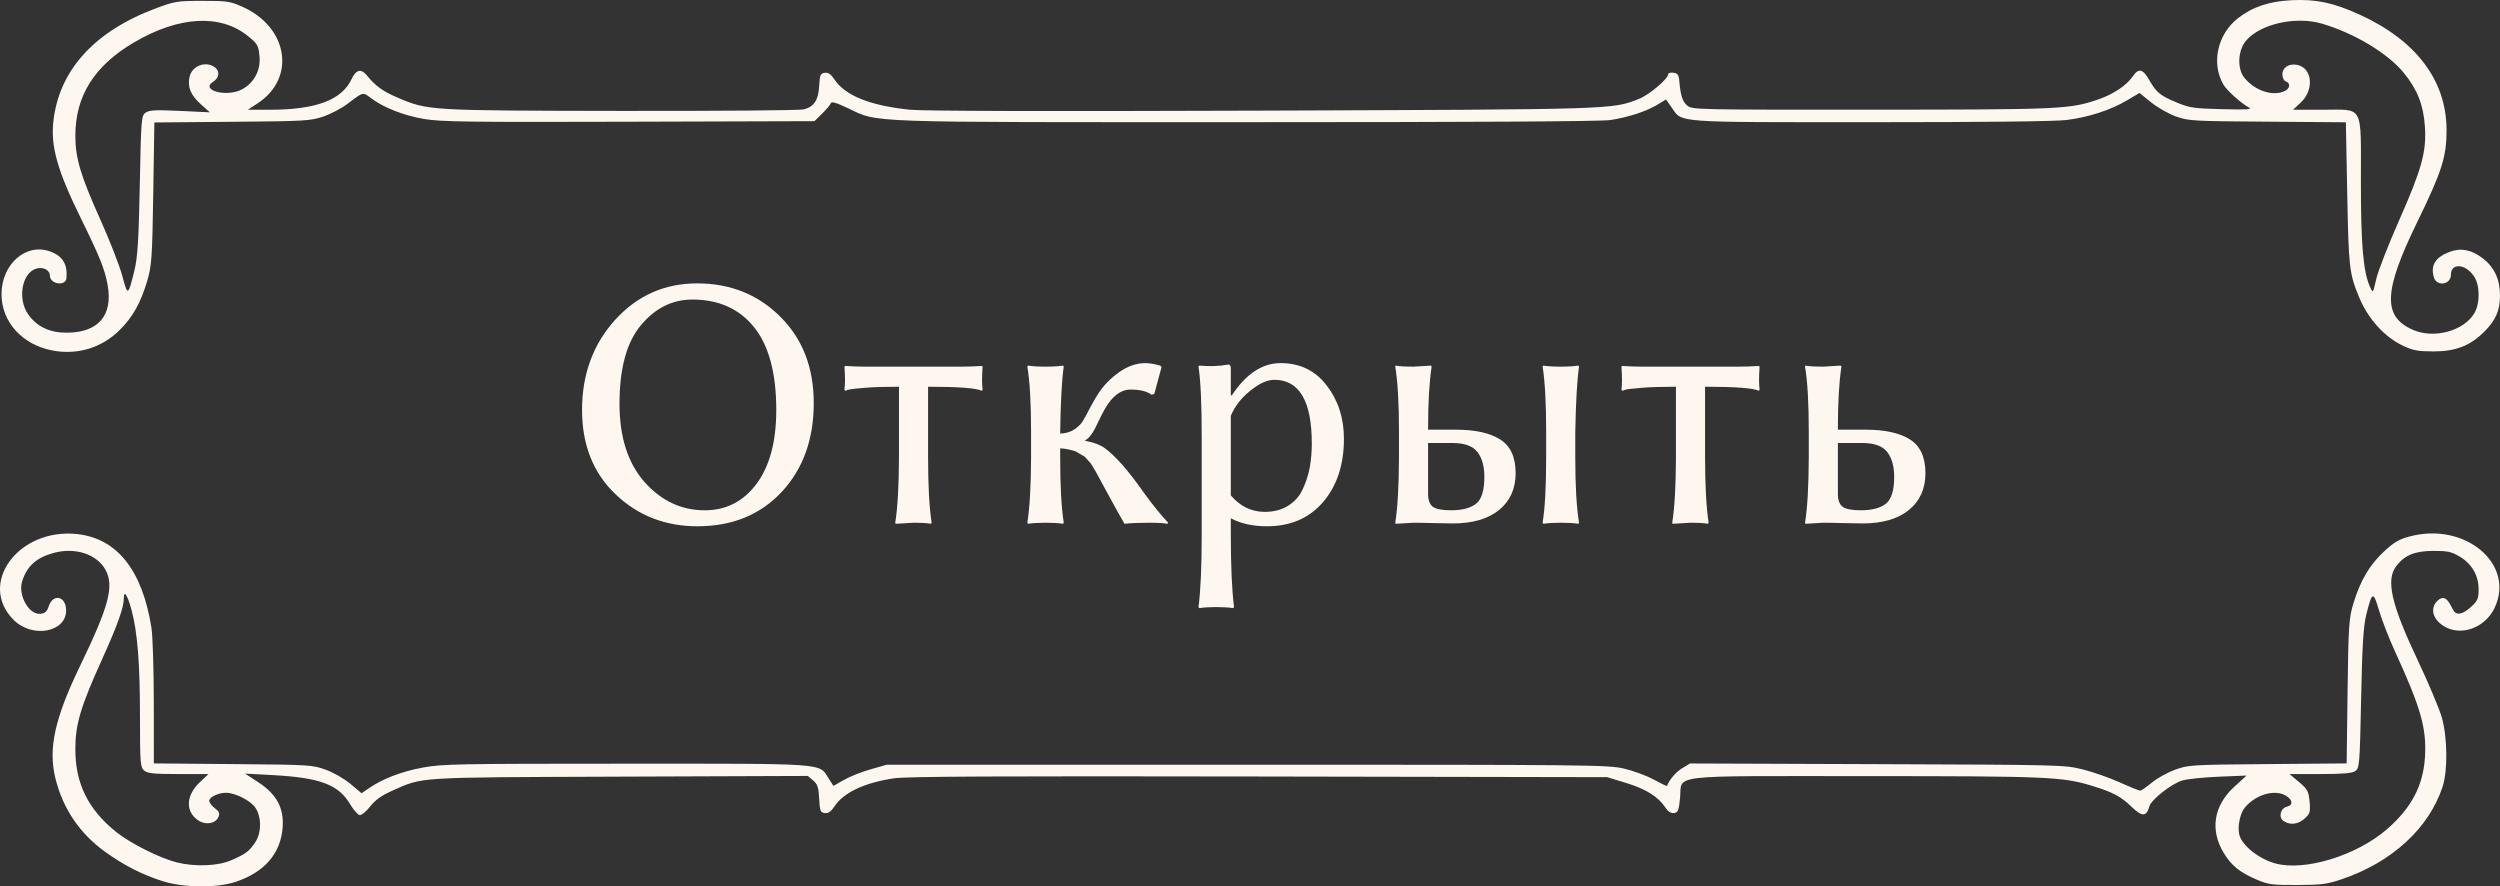 <?xml version="1.0" encoding="UTF-8"?> <svg xmlns="http://www.w3.org/2000/svg" viewBox="0 0 110 39" fill="none"><rect x="0" y="0" width="110" height="39" fill="#333333" stroke="none"/><path d="M30.461 13.18C29.586 13.18 28.833 13.555 28.203 14.305C27.573 15.055 27.258 16.208 27.258 17.766C27.258 19.229 27.625 20.378 28.36 21.211C29.099 22.039 29.982 22.453 31.008 22.453C31.945 22.453 32.703 22.068 33.281 21.297C33.864 20.521 34.156 19.435 34.156 18.039C34.156 16.419 33.831 15.206 33.18 14.398C32.529 13.586 31.622 13.18 30.461 13.18ZM35.805 17.734C35.805 19.333 35.333 20.638 34.391 21.648C33.448 22.654 32.214 23.156 30.688 23.156C29.271 23.156 28.07 22.688 27.086 21.75C26.102 20.812 25.61 19.576 25.61 18.039C25.61 16.471 26.094 15.151 27.062 14.078C28.037 13.005 29.239 12.469 30.672 12.469C32.136 12.469 33.357 12.958 34.336 13.938C35.315 14.911 35.805 16.177 35.805 17.734Z" fill="#FEF7EF"></path><path d="M39.555 17.016C38.956 17.016 38.458 17.031 38.062 17.062C37.667 17.094 37.422 17.122 37.328 17.148L37.188 17.195L37.156 17.141C37.188 16.906 37.188 16.57 37.156 16.133L37.188 16.102C37.505 16.122 37.797 16.133 38.062 16.133H42.32C42.586 16.133 42.88 16.122 43.203 16.102L43.234 16.133C43.203 16.57 43.203 16.906 43.234 17.141L43.203 17.195C42.958 17.076 42.169 17.016 40.836 17.016V20.117C40.836 21.367 40.888 22.328 40.992 23L40.961 23.047C40.81 23.016 40.555 23 40.195 23L39.406 23.047L39.391 23C39.495 22.359 39.55 21.398 39.555 20.117V17.016Z" fill="#FEF7EF"></path><path d="M45.367 19C45.367 17.729 45.312 16.773 45.203 16.133L45.234 16.086C45.427 16.117 45.682 16.133 46 16.133C46.323 16.133 46.581 16.117 46.773 16.086L46.805 16.133C46.721 16.701 46.669 17.656 46.648 19V19.078C46.893 19.068 47.099 19.008 47.266 18.898C47.438 18.784 47.562 18.661 47.641 18.531C47.724 18.396 47.831 18.201 47.961 17.945C48.096 17.69 48.214 17.487 48.312 17.336C48.557 16.961 48.867 16.641 49.242 16.375C49.623 16.109 50.005 15.977 50.391 15.977C50.573 15.977 50.792 16.013 51.047 16.086L51.109 16.148L50.789 17.336L50.664 17.367C50.471 17.216 50.161 17.141 49.734 17.141C49.417 17.141 49.123 17.307 48.852 17.641C48.7 17.823 48.521 18.138 48.312 18.586C48.109 19.034 47.922 19.294 47.75 19.367V19.398C48.114 19.461 48.401 19.568 48.609 19.719C48.823 19.87 49.086 20.12 49.398 20.469C49.675 20.786 49.995 21.203 50.359 21.719C50.729 22.229 51.075 22.656 51.398 23L51.367 23.047C51.206 23.016 50.927 23 50.531 23C50.104 23 49.752 23.016 49.477 23.047C49.383 22.896 49.042 22.279 48.453 21.195C48.438 21.164 48.396 21.086 48.328 20.961C48.261 20.836 48.219 20.76 48.203 20.734C48.188 20.703 48.148 20.638 48.086 20.539C48.029 20.435 47.984 20.37 47.953 20.344C47.927 20.318 47.883 20.268 47.82 20.195C47.758 20.117 47.7 20.068 47.648 20.047C47.602 20.021 47.539 19.984 47.461 19.938C47.388 19.885 47.312 19.849 47.234 19.828C47.156 19.807 47.068 19.786 46.969 19.766C46.87 19.745 46.763 19.732 46.648 19.727V20.133C46.648 21.372 46.7 22.328 46.805 23L46.773 23.047C46.581 23.016 46.323 23 46 23C45.682 23 45.427 23.016 45.234 23.047L45.203 23C45.307 22.359 45.362 21.404 45.367 20.133V19Z" fill="#FEF7EF"></path><path d="M54.156 18.297V21.797C54.562 22.276 55.057 22.518 55.641 22.523C56.047 22.523 56.393 22.432 56.68 22.25C56.971 22.068 57.188 21.82 57.328 21.508C57.474 21.19 57.575 20.87 57.633 20.547C57.69 20.219 57.719 19.875 57.719 19.516C57.719 17.651 57.172 16.716 56.078 16.711C55.761 16.711 55.404 16.872 55.008 17.195C54.612 17.513 54.328 17.88 54.156 18.297ZM54.156 17.367L54.188 17.414C54.818 16.456 55.536 15.977 56.344 15.977C57.198 15.977 57.875 16.305 58.375 16.961C58.88 17.617 59.133 18.398 59.133 19.305C59.133 20.445 58.828 21.372 58.219 22.086C57.609 22.799 56.784 23.156 55.742 23.156C55.123 23.156 54.594 23.039 54.156 22.805V23.516C54.156 24.891 54.203 25.956 54.297 26.711L54.266 26.758C54.073 26.727 53.82 26.711 53.508 26.711C53.2 26.711 52.953 26.727 52.766 26.758L52.734 26.711C52.828 25.997 52.875 24.932 52.875 23.516V19.242C52.875 17.768 52.828 16.732 52.734 16.133L52.766 16.086C53.234 16.128 53.664 16.112 54.055 16.039C54.117 16.039 54.151 16.094 54.156 16.203V17.367Z" fill="#FEF7EF"></path><path d="M68.031 19C68.031 17.729 67.979 16.773 67.875 16.133L67.906 16.086C68.099 16.117 68.354 16.133 68.672 16.133C68.995 16.133 69.252 16.117 69.445 16.086L69.477 16.133C69.393 16.701 69.338 17.656 69.312 19V20.133C69.312 21.372 69.367 22.328 69.477 23L69.445 23.047C69.252 23.016 68.995 23 68.672 23C68.354 23 68.099 23.016 67.906 23.047L67.875 23C67.979 22.359 68.031 21.404 68.031 20.133V19ZM65.312 20.984C65.312 20.516 65.211 20.151 65.008 19.891C64.805 19.625 64.438 19.492 63.906 19.492H62.836V21.734C62.836 22.01 62.909 22.201 63.055 22.305C63.206 22.404 63.469 22.453 63.844 22.453C64.323 22.453 64.688 22.359 64.938 22.172C65.188 21.979 65.312 21.583 65.312 20.984ZM62.836 18.859V18.906H64.062C64.906 18.906 65.555 19.049 66.008 19.336C66.461 19.622 66.688 20.117 66.688 20.82C66.688 21.503 66.445 22.042 65.961 22.438C65.477 22.833 64.797 23.031 63.922 23.031C63.698 23.031 63.409 23.026 63.055 23.016C62.706 23.005 62.419 23 62.195 23L61.406 23.047L61.391 23C61.495 22.359 61.55 21.404 61.555 20.133V19C61.555 17.729 61.5 16.773 61.391 16.133L61.406 16.086C61.557 16.117 61.82 16.133 62.195 16.133L62.961 16.086L62.992 16.133C62.888 16.81 62.836 17.719 62.836 18.859Z" fill="#FEF7EF"></path><path d="M73.742 17.016C73.143 17.016 72.646 17.031 72.25 17.062C71.854 17.094 71.609 17.122 71.516 17.148L71.375 17.195L71.344 17.141C71.375 16.906 71.375 16.57 71.344 16.133L71.375 16.102C71.693 16.122 71.984 16.133 72.25 16.133H76.508C76.773 16.133 77.068 16.122 77.391 16.102L77.422 16.133C77.391 16.57 77.391 16.906 77.422 17.141L77.391 17.195C77.146 17.076 76.357 17.016 75.023 17.016V20.117C75.023 21.367 75.076 22.328 75.18 23L75.148 23.047C74.998 23.016 74.742 23 74.383 23L73.594 23.047L73.578 23C73.682 22.359 73.737 21.398 73.742 20.117V17.016Z" fill="#FEF7EF"></path><path d="M83.344 20.984C83.344 20.516 83.242 20.151 83.039 19.891C82.836 19.625 82.469 19.492 81.938 19.492H80.867V21.734C80.867 22.01 80.94 22.201 81.086 22.305C81.237 22.404 81.5 22.453 81.875 22.453C82.354 22.453 82.719 22.359 82.969 22.172C83.219 21.979 83.344 21.583 83.344 20.984ZM80.867 18.859V18.906H82.094C82.938 18.906 83.586 19.049 84.039 19.336C84.492 19.622 84.719 20.117 84.719 20.82C84.719 21.503 84.477 22.042 83.992 22.438C83.508 22.833 82.828 23.031 81.953 23.031C81.729 23.031 81.44 23.026 81.086 23.016C80.737 23.005 80.451 23 80.227 23L79.438 23.047L79.422 23C79.526 22.359 79.581 21.404 79.586 20.133V19C79.586 17.729 79.531 16.773 79.422 16.133L79.438 16.086C79.588 16.117 79.852 16.133 80.227 16.133L80.992 16.086L81.023 16.133C80.919 16.81 80.867 17.719 80.867 18.859Z" fill="#FEF7EF"></path><path fill-rule="evenodd" clip-rule="evenodd" d="M7.15 38.769C6.251 38.483 5.45 38.074 4.624 37.478C3.506 36.671 2.769 35.583 2.44 34.254C2.114 32.937 2.406 31.608 3.53 29.285C4.795 26.669 5.028 25.79 4.645 25.078C4.273 24.387 3.316 24.07 2.37 24.326C1.604 24.533 1.189 24.904 0.977 25.57C0.781 26.183 1.27 27.06 1.778 27.007C1.98 26.986 2.069 26.907 2.142 26.682C2.335 26.095 2.909 26.229 2.909 26.862C2.909 27.821 1.427 28.093 0.61 27.285C-1.001 25.692 0.806 23.226 3.383 23.498C5.149 23.685 6.26 25.08 6.663 27.619C6.719 27.97 6.766 29.457 6.767 30.924L6.769 33.59L10.248 33.62C13.638 33.648 13.742 33.655 14.331 33.867C14.672 33.99 15.148 34.263 15.422 34.494L15.909 34.903L16.24 34.676C16.845 34.262 17.668 33.947 18.598 33.774C19.449 33.616 20.106 33.603 27.526 33.602C36.472 33.601 36.025 33.569 36.454 34.24L36.672 34.58L37.135 34.315C37.389 34.169 37.918 33.959 38.309 33.849L39.02 33.647H54.867C69.961 33.647 70.748 33.655 71.447 33.816C71.851 33.909 72.441 34.126 72.757 34.297C73.074 34.469 73.338 34.598 73.344 34.585C73.47 34.283 73.737 33.972 74.013 33.804L74.363 33.593L82.594 33.623C90.715 33.652 90.837 33.655 91.638 33.854C92.085 33.965 92.817 34.22 93.263 34.422C93.71 34.624 94.117 34.788 94.166 34.788C94.216 34.788 94.448 34.63 94.682 34.435C94.916 34.241 95.379 33.985 95.71 33.866C96.294 33.655 96.405 33.648 99.782 33.62L103.253 33.59L103.293 30.422C103.33 27.538 103.353 27.19 103.55 26.549C103.863 25.529 104.26 24.857 104.894 24.269C105.35 23.847 105.564 23.723 106.055 23.596C108.49 22.966 110.679 24.831 109.759 26.753C109.34 27.629 108.283 28.011 107.538 27.556C107.081 27.277 106.931 26.851 107.172 26.52C107.267 26.389 107.417 26.296 107.505 26.311C107.651 26.337 107.732 26.435 107.943 26.842C108.071 27.088 108.346 27.045 108.706 26.721C109.017 26.441 109.059 26.348 109.059 25.934C109.059 25.321 108.765 24.811 108.226 24.49C107.865 24.275 107.699 24.239 107.085 24.239C106.254 24.239 105.797 24.426 105.428 24.919C104.972 25.527 105.219 26.601 106.379 29.049C106.853 30.05 107.33 31.183 107.439 31.565C107.689 32.444 107.706 33.904 107.475 34.612C106.879 36.434 105.249 37.934 103.057 38.679C102.39 38.906 102.165 38.935 101.085 38.94C99.978 38.944 99.814 38.923 99.307 38.708C98.555 38.389 98.184 38.091 97.845 37.53C97.228 36.511 97.402 35.44 98.32 34.606L98.85 34.125L97.631 34.174C96.96 34.201 96.236 34.276 96.019 34.342C95.541 34.486 94.656 35.182 94.573 35.479C94.444 35.941 94.249 35.947 93.791 35.501C93.329 35.052 92.98 34.864 92.104 34.593C90.76 34.176 90.162 34.15 82.076 34.15C73.221 34.149 74.023 34.054 73.922 35.116C73.87 35.657 73.832 35.752 73.657 35.774C73.521 35.791 73.395 35.712 73.278 35.533C72.963 35.055 72.421 34.715 71.553 34.451L70.713 34.195L55.374 34.166C43.831 34.144 39.86 34.164 39.325 34.246C38.013 34.447 37.114 34.875 36.709 35.491C36.563 35.715 36.444 35.795 36.29 35.775C36.099 35.751 36.071 35.679 36.044 35.143C36.02 34.65 35.971 34.502 35.779 34.34L35.544 34.141L27.276 34.172C18.162 34.208 18.648 34.177 17.251 34.795C16.786 35.002 16.512 35.197 16.285 35.487C16.111 35.709 15.903 35.879 15.823 35.865C15.742 35.85 15.554 35.633 15.404 35.382C14.888 34.519 14.083 34.217 11.997 34.104L10.781 34.038L11.358 34.414C12.175 34.946 12.503 35.558 12.435 36.422C12.344 37.561 11.639 38.374 10.374 38.8C9.546 39.078 8.081 39.065 7.15 38.769ZM7.779 37.946C7.044 37.763 5.737 37.108 5.118 36.612C3.877 35.617 3.315 34.48 3.315 32.962C3.315 31.874 3.542 31.11 4.475 29.046C5.171 27.506 5.448 26.733 5.448 26.33C5.448 25.935 5.609 26.177 5.788 26.842C6.05 27.815 6.159 29.198 6.159 31.541C6.159 33.571 6.175 33.768 6.345 33.907C6.498 34.031 6.765 34.058 7.853 34.058H9.175L8.789 34.422C8.177 35.002 8.148 35.712 8.722 36.096C9.048 36.315 9.48 36.244 9.61 35.95C9.681 35.789 9.648 35.709 9.453 35.562C9.317 35.459 9.207 35.312 9.207 35.234C9.207 35.072 9.614 34.879 9.948 34.882C10.356 34.886 11.025 35.226 11.236 35.537C11.515 35.949 11.51 36.65 11.225 37.071C10.958 37.464 10.813 37.572 10.172 37.852C9.592 38.107 8.586 38.146 7.779 37.946ZM100.119 37.992C99.396 37.794 98.667 37.22 98.534 36.745C98.438 36.398 98.556 35.794 98.773 35.533C99.248 34.961 100.083 34.718 100.575 35.007C100.883 35.189 100.908 35.427 100.627 35.493C100.335 35.562 100.241 35.97 100.48 36.127C100.767 36.316 101.118 36.274 101.406 36.015C101.64 35.805 101.662 35.726 101.621 35.27C101.578 34.813 101.529 34.722 101.155 34.408L100.737 34.058H102.085C103.088 34.058 103.484 34.025 103.63 33.928C103.817 33.806 103.831 33.628 103.889 30.754C103.936 28.412 103.989 27.555 104.118 27.038C104.374 26.014 104.424 25.998 104.677 26.858C104.8 27.276 105.109 28.07 105.362 28.623C106.523 31.154 106.776 32.042 106.698 33.316C106.623 34.56 106.105 35.547 105.036 36.478C103.703 37.641 101.413 38.346 100.119 37.992ZM2.314 15.423C0.984 15.173 0.071 14.17 0.067 12.953C0.062 11.619 1.151 10.668 2.222 11.07C2.764 11.274 2.98 11.635 2.923 12.244C2.889 12.607 2.198 12.504 2.198 12.136C2.198 11.897 1.933 11.742 1.637 11.809C0.97 11.959 0.744 13.145 1.249 13.845C1.639 14.385 2.202 14.647 2.96 14.639C4.337 14.626 4.973 13.874 4.736 12.539C4.614 11.853 4.389 11.293 3.545 9.579C2.532 7.52 2.228 6.447 2.347 5.351C2.59 3.103 4.145 1.382 6.846 0.372C7.69 0.056 7.791 0.039 8.902 0.038C9.977 0.036 10.117 0.056 10.649 0.29C12.682 1.185 13.041 3.436 11.329 4.551L10.903 4.829H11.865C13.901 4.829 15.036 4.404 15.471 3.478C15.67 3.054 15.893 3.006 16.154 3.33C16.515 3.78 16.851 4.022 17.495 4.296C18.838 4.867 18.844 4.867 27.338 4.88C31.584 4.886 35.196 4.857 35.363 4.814C35.817 4.7 36.01 4.407 36.044 3.779C36.071 3.3 36.102 3.227 36.29 3.203C36.445 3.183 36.563 3.264 36.715 3.495C37.18 4.204 38.298 4.653 40.036 4.828C40.633 4.888 46.003 4.902 55.527 4.868C71.097 4.812 70.91 4.818 72.091 4.361C72.559 4.18 73.404 3.47 73.404 3.257C73.404 3.21 73.507 3.185 73.633 3.201C73.814 3.224 73.867 3.297 73.888 3.55C73.942 4.199 74.028 4.469 74.241 4.647C74.455 4.826 74.602 4.829 82.337 4.826C90.706 4.822 91.056 4.807 92.315 4.378C92.976 4.153 93.575 3.755 93.839 3.364C94.097 2.984 94.288 3.026 94.571 3.527C94.879 4.072 95.051 4.212 95.804 4.522C96.348 4.746 96.547 4.774 97.782 4.804C98.87 4.831 99.113 4.816 98.952 4.73C98.619 4.554 97.98 3.979 97.829 3.72C97.288 2.793 97.564 1.517 98.459 0.811C99.094 0.309 99.826 0.061 100.819 0.01C101.896 -0.045 102.657 0.114 103.805 0.635C106.299 1.765 107.637 3.529 107.648 5.697C107.654 6.892 107.451 7.531 106.351 9.786C104.871 12.819 104.829 13.93 106.173 14.515C107.101 14.919 108.409 14.563 108.871 13.782C109.129 13.344 109.122 12.55 108.856 12.157C108.477 11.599 107.84 11.558 107.84 12.091C107.84 12.53 107.216 12.623 107.091 12.202C106.933 11.676 107.156 11.318 107.787 11.081C108.283 10.894 108.749 10.986 109.243 11.367C109.753 11.759 110.002 12.299 110 13.004C109.998 13.668 109.812 14.093 109.304 14.599C108.686 15.214 108.048 15.462 107.078 15.462C106.4 15.462 106.18 15.422 105.754 15.223C104.917 14.833 104.192 14.031 103.789 13.05C103.371 12.033 103.341 11.77 103.279 8.552L103.218 5.38L99.764 5.354C96.435 5.33 96.29 5.321 95.731 5.12C95.413 5.005 94.924 4.726 94.645 4.5L94.138 4.09L93.599 4.41C92.879 4.839 91.898 5.158 90.939 5.279C90.43 5.342 87.373 5.377 82.333 5.377C73.616 5.377 74.026 5.407 73.564 4.747L73.304 4.377L72.94 4.599C72.45 4.898 71.618 5.17 70.844 5.283C70.43 5.343 64.799 5.376 54.848 5.376C37.78 5.377 38.681 5.409 37.313 4.762C36.768 4.505 36.586 4.454 36.55 4.55C36.524 4.62 36.353 4.824 36.169 5.004L35.836 5.331L27.679 5.356C20.6 5.377 19.408 5.361 18.666 5.236C17.766 5.085 16.875 4.735 16.322 4.316C15.959 4.042 15.996 4.032 15.27 4.582C15.019 4.772 14.546 5.019 14.219 5.129C13.658 5.319 13.438 5.332 10.209 5.359L6.792 5.388L6.743 8.511C6.699 11.334 6.673 11.704 6.476 12.365C6.188 13.329 5.846 13.942 5.277 14.511C4.486 15.302 3.419 15.63 2.314 15.423ZM5.383 12.148C5.265 11.704 4.838 10.606 4.435 9.708C3.546 7.731 3.315 6.959 3.315 5.975C3.315 4.225 4.143 2.902 5.881 1.875C7.862 0.705 9.698 0.601 10.916 1.591C11.332 1.929 11.375 2.005 11.418 2.473C11.474 3.087 11.191 3.631 10.662 3.925C9.998 4.295 8.776 3.975 9.386 3.592C9.658 3.421 9.681 3.115 9.435 2.947C9.037 2.675 8.458 2.898 8.343 3.368C8.236 3.806 8.385 4.182 8.823 4.575L9.231 4.942L7.924 4.88C6.852 4.83 6.58 4.843 6.413 4.953C6.219 5.082 6.207 5.226 6.151 8.133C6.105 10.524 6.055 11.33 5.917 11.89C5.636 13.037 5.621 13.044 5.383 12.148ZM104.287 12.639C103.981 11.959 103.879 10.803 103.879 8.003C103.878 4.543 104.031 4.829 102.182 4.829H100.893L101.229 4.517C101.829 3.96 101.751 3.007 101.093 2.859C100.727 2.776 100.425 2.962 100.425 3.27C100.425 3.417 100.491 3.554 100.577 3.583C100.791 3.657 100.766 3.891 100.533 4.004C100.012 4.254 99.229 4.001 98.758 3.429C98.427 3.028 98.46 2.222 98.824 1.792C99.452 1.051 101.013 0.701 102.168 1.041C103.594 1.462 105.061 2.343 105.766 3.205C106.364 3.936 106.632 4.617 106.696 5.57C106.77 6.676 106.56 7.438 105.552 9.716C105.085 10.771 104.637 11.922 104.556 12.273C104.412 12.905 104.409 12.909 104.287 12.639Z" fill="#FEF7EF"></path></svg> 
